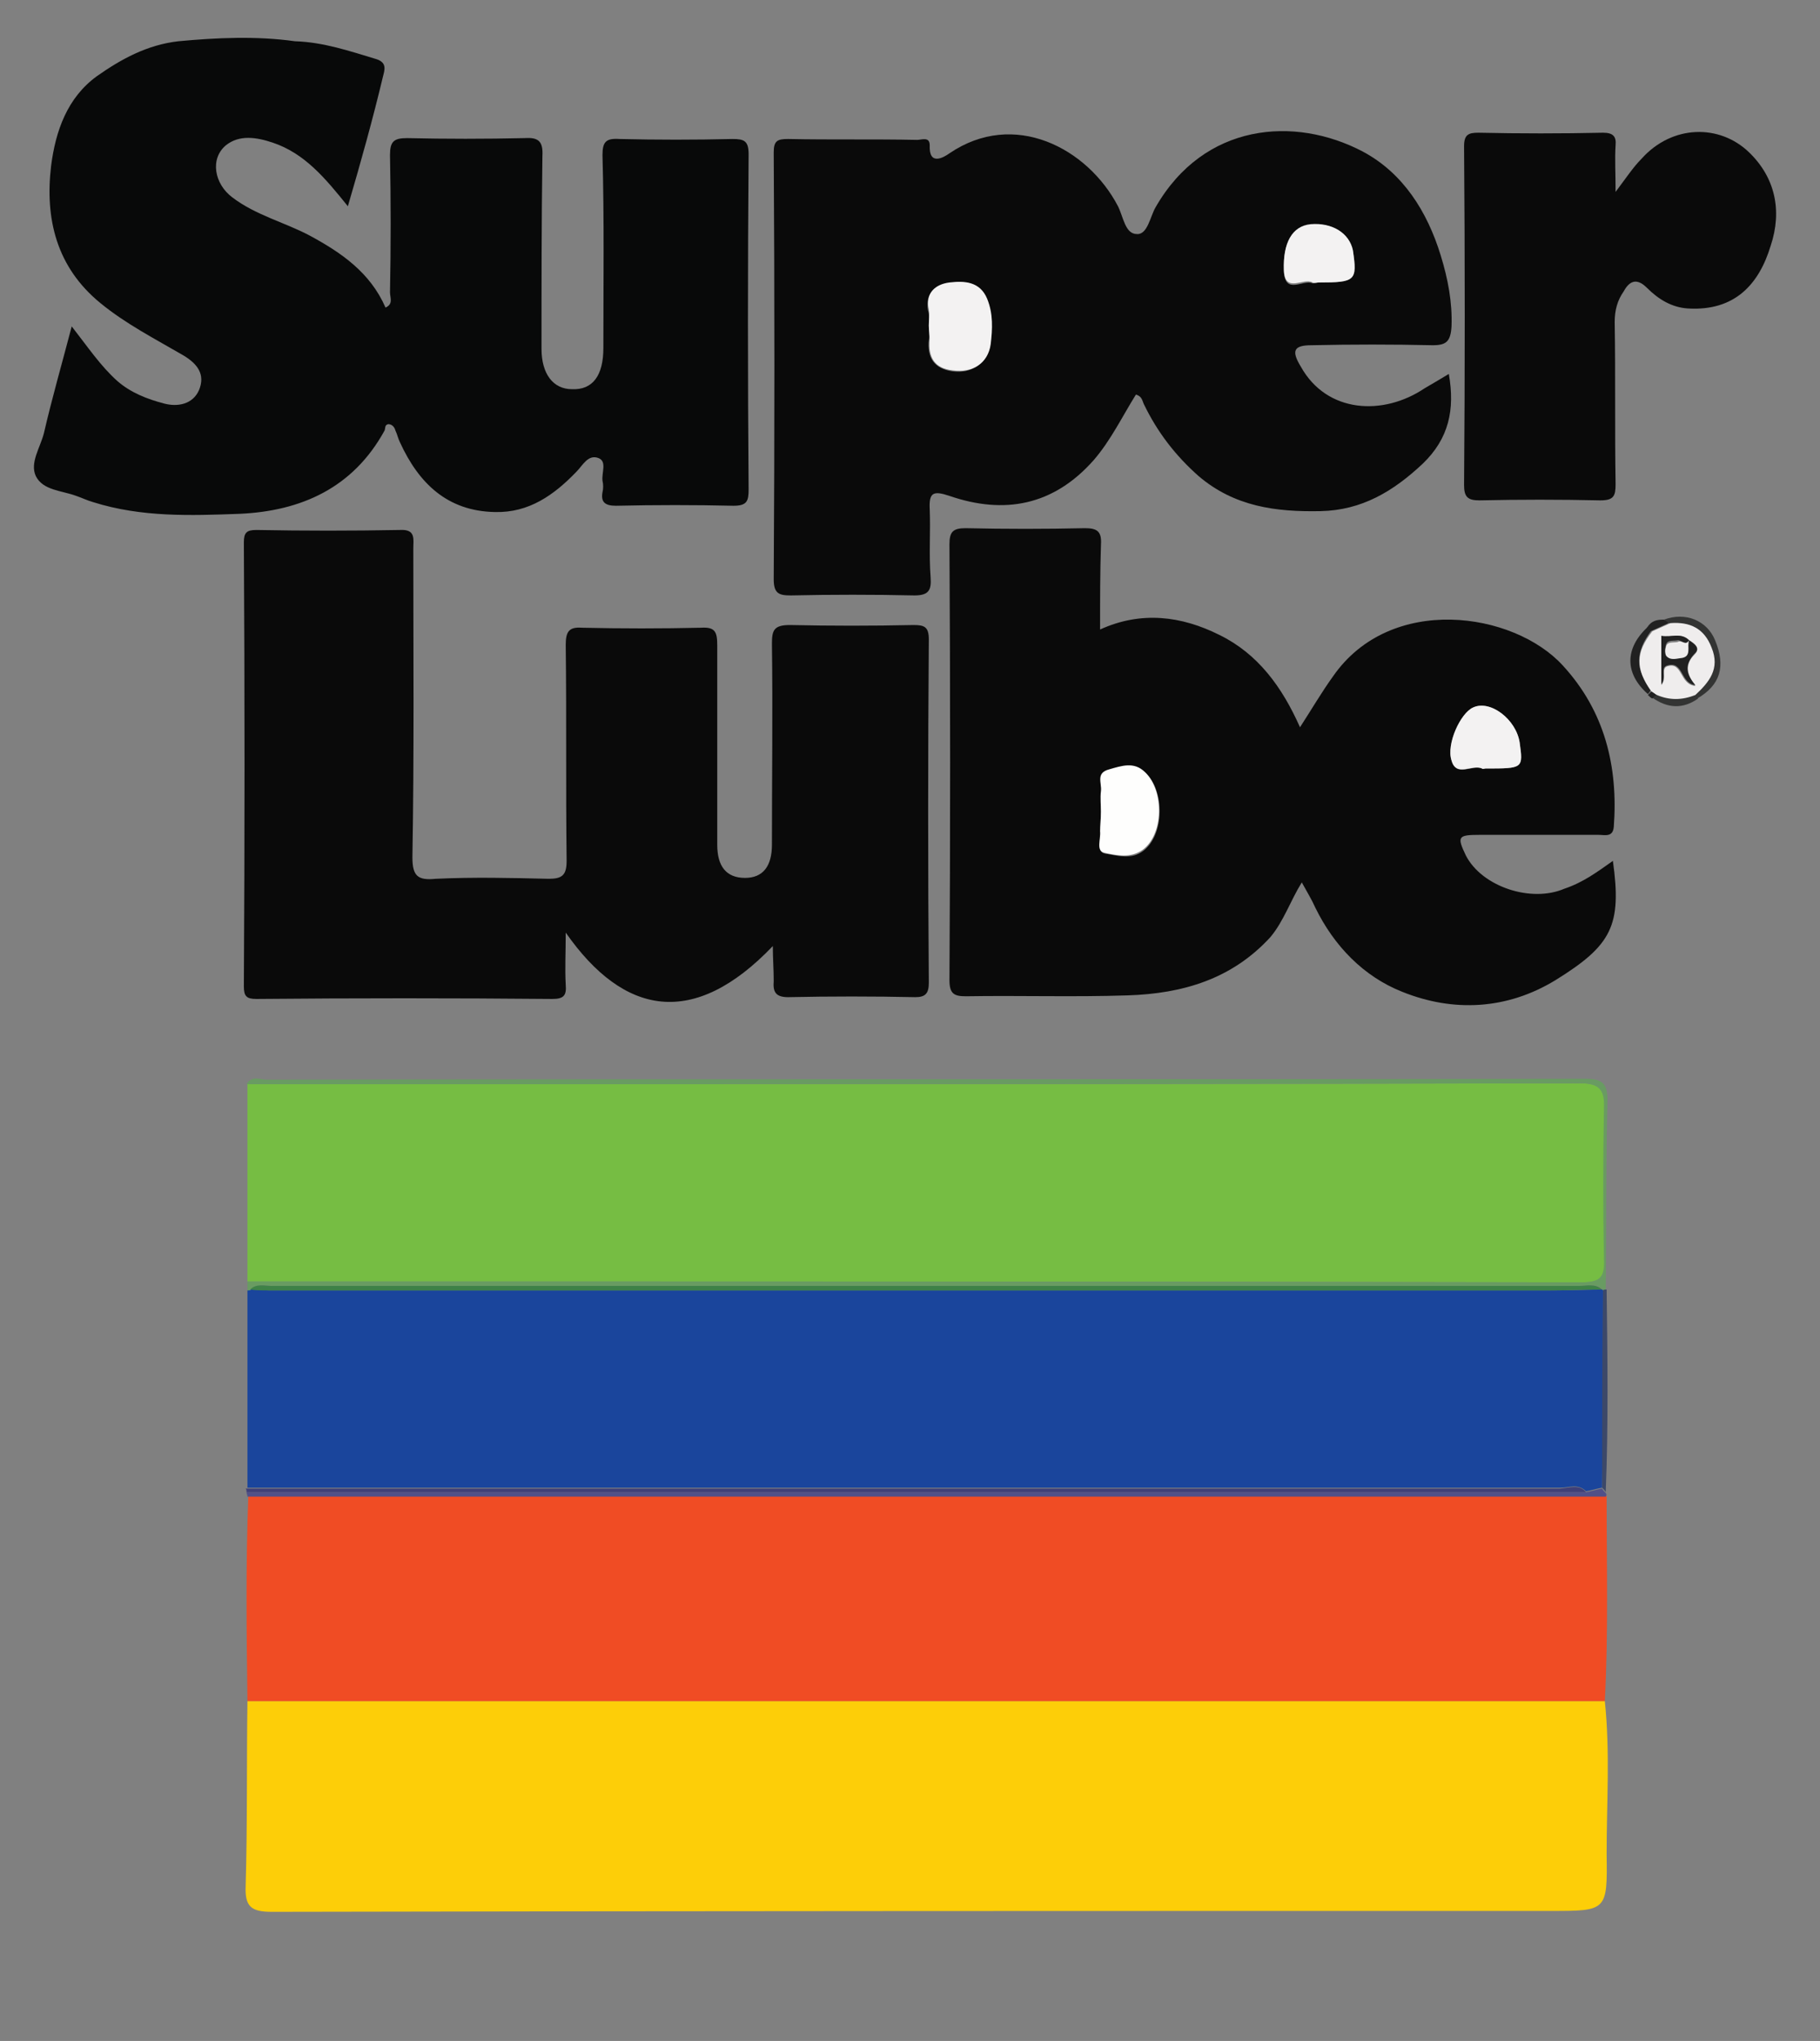 <svg xmlns="http://www.w3.org/2000/svg" xmlns:xlink="http://www.w3.org/1999/xlink" id="Layer_1" x="0px" y="0px" viewBox="0 0 203 227.6" style="enable-background:new 0 0 203 227.6;" xml:space="preserve"><rect x="0" y="0" width="203" height="227.6" fill="#808080" stroke="none"/><style type="text/css">	.st0{fill:#FDCE08;}	.st1{fill:#F04C24;}	.st2{fill:#1A459C;}	.st3{fill:#76BD43;}	.st4{fill:#080909;}	.st5{fill:#0A0A0A;}	.st6{fill:#699B62;}	.st7{fill:#505088;}	.st8{fill:#3F4078;}	.st9{fill:#333433;}	.st10{fill:#3C4869;}	.st11{fill:#212121;}	.st12{fill:#3E8147;}	.st13{fill:#FEFEFD;}	.st14{fill:#F3F2F2;}	.st15{fill:#EFEDED;}</style><g>	<path class="st0" d="M179,189.7c0.6,5.7,0.2,11.4,0.2,17.1c0.1,6.3,0,6.3-6.2,6.3c-47.6,0-95.2,0-142.7,0.1c-2.3,0-3-0.6-2.9-2.9  c0.2-6.8,0.1-13.8,0.2-20.6c22.5,0,45.1,0,67.6,0C123.1,189.7,151.1,189.7,179,189.7z"></path>	<path class="st1" d="M179,189.7c-27.9,0-55.9,0-83.8,0c-22.5,0-45.1,0-67.6,0c-0.1-7.6-0.2-15.3,0.1-22.9c1,0,2.1,0,3.2,0  c49.4,0,98.9,0,148.3,0C179.2,174.5,179.4,182.1,179,189.7z"></path>	<path class="st2" d="M27.6,165.9c0-7.3,0-14.7,0-22c0.1,0,0.2,0,0.4-0.1c0.7,0,1.3,0.1,2.1,0.1c47.7,0,95.4,0,143.1,0  c1.9,0,3.8-0.1,5.7-0.1l-0.1,0.1c0,7.3,0,14.6-0.1,22c-0.6,0.1-1.2,0.3-1.8,0.4c-0.9-0.9-1.9-0.4-2.8-0.4  C125.3,165.9,76.4,165.9,27.6,165.9z"></path>	<path class="st3" d="M27.6,142.9c0-7.3,0-14.7,0-22c13,0,26,0,39,0c36.5,0,73.1,0,109.6-0.1c2.2,0,2.8,0.6,2.8,2.8  c-0.2,5.6-0.1,11.1,0,16.8c0.1,2-0.4,2.6-2.5,2.6C126.7,142.9,77.1,142.9,27.6,142.9z"></path>	<path class="st4" d="M38.8,23c-2.5-3.1-4.8-5.9-8.4-7.1c-1.8-0.6-3.7-0.9-5.2,0.3c-1.8,1.5-1.3,4.3,0.7,5.8c2.6,2,5.9,2.8,8.7,4.3  c3.5,1.9,6.7,4.1,8.4,8c0.9-0.4,0.5-1.1,0.5-1.7c0.1-5.1,0.1-10.2,0-15.3c0-1.5,0.4-1.9,1.9-1.9c4.3,0.1,8.7,0.1,13.1,0  c1.5-0.1,2.1,0.3,2,2c-0.1,7.2-0.1,14.4-0.1,21.5c0,2.8,1.3,4.5,3.4,4.5c2.3,0.1,3.5-1.5,3.5-4.6c0-7.2,0.1-14.4-0.1-21.5  c0-1.5,0.4-1.9,1.9-1.8c4.2,0.1,8.4,0.1,12.6,0c1.3,0,1.8,0.2,1.8,1.7c-0.1,12.5-0.1,24.9,0,37.4c0,1.3-0.2,1.8-1.7,1.8  c-4.3-0.1-8.7-0.1-13.1,0c-1.2,0-1.7-0.4-1.5-1.5c0.1-0.4,0.1-0.9,0-1.3c-0.1-0.9,0.5-2.1-0.4-2.5c-1.2-0.5-1.8,0.8-2.5,1.5  c-2.5,2.6-5.3,4.6-9.1,4.5c-5.3-0.1-8.5-3.2-10.6-7.8c-0.2-0.4-0.3-0.9-0.5-1.3c-0.1-0.4-0.4-0.7-0.8-0.7c-0.4,0.1-0.3,0.4-0.4,0.7  c-3.5,6.4-9.3,9-16.2,9.3c-5.4,0.2-10.9,0.4-16.3-1.3c-0.7-0.2-1.3-0.5-1.9-0.7c-1.6-0.6-3.7-0.6-4.5-2.2c-0.7-1.5,0.5-3.2,0.9-4.8  c0.9-3.9,2-7.7,3.1-11.9c1.8,2.3,3.2,4.4,5.1,6.1c1.5,1.3,3.3,2,5.2,2.5c1.5,0.4,3.2,0.1,3.9-1.5c0.7-1.7-0.1-2.9-1.8-3.9  c-3.1-1.8-6.4-3.5-9.2-5.8c-4.9-4-6.2-9.4-5.5-15.3c0.5-3.9,1.8-7.6,5.1-10c2.7-1.9,5.6-3.5,9.1-3.9c4.3-0.4,8.7-0.6,13,0  C36.1,4.7,39,5.7,42,6.6c1.2,0.4,0.9,1.2,0.7,2C41.6,13.2,40.3,17.9,38.8,23z"></path>	<path class="st5" d="M179.9,96c1,7.2-0.1,9.4-6.4,13.3c-5.4,3.3-11.4,3.6-17.1,1.3c-4.3-1.7-7.6-5.1-9.7-9.4  c-0.4-0.9-0.9-1.7-1.5-2.8c-1.3,2.1-2,4.3-3.5,6.1c-4.3,4.7-9.8,6.3-15.9,6.5c-6.1,0.2-12,0-18.1,0.1c-1.3,0-1.8-0.3-1.8-1.8  c0.1-16.2,0.1-32.4,0-48.6c0-1.4,0.4-1.8,1.8-1.8c4.4,0.1,8.9,0.1,13.3,0c1.3,0,1.9,0.3,1.8,1.8c-0.1,3.1-0.1,6.1-0.1,9.5  c4.6-2.1,9.1-1.5,13.3,0.6c4.3,2.1,7,5.8,9,10.3c1.3-2,2.4-3.9,3.7-5.7c6.4-9.2,20.1-7.2,25.6-1.2c4.7,5.1,6.2,11.3,5.7,18  c-0.1,1.2-1,0.9-1.7,0.9c-4.4,0-8.9,0-13.3,0c-2.4,0-2.5,0.2-1.5,2.3c1.8,3.5,7.3,5.3,11,3.7C176.6,98.4,178.2,97.2,179.9,96z   M122.8,90.5c0,0.7-0.1,1.5,0,2.3c0.1,0.9-0.6,2.2,0.5,2.4c1.3,0.2,2.9,0.7,4.2-0.3c2.4-1.8,2.4-6.7,0.3-8.7  c-1.3-1.2-2.6-0.7-4-0.3c-1.5,0.4-0.9,1.5-0.9,2.4C122.7,89,122.8,89.8,122.8,90.5z M165.7,85.7c4.2,0,4.2,0,3.8-2.9  c-0.4-2.6-3.3-4.8-5.2-3.9c-1.4,0.7-3,4-2.4,5.9c0.6,2,2.3,0.4,3.4,0.9C165.4,85.8,165.5,85.7,165.7,85.7z"></path>	<path class="st5" d="M161.6,41.7c0.7,4,0,7.2-2.9,10c-3.3,3.1-6.8,5.2-11.4,5.3c-5,0.1-9.6-0.5-13.6-3.9c-2.6-2.3-4.6-4.9-6.1-8  c-0.2-0.4-0.2-0.9-0.9-1.1c-1.5,2.4-2.8,5.1-4.7,7.3c-4.5,5.1-10,6.1-16.1,4c-1.8-0.6-2.3-0.4-2.2,1.5c0.1,2.5-0.1,5,0.1,7.6  c0.1,1.4-0.2,2-1.8,2c-4.6-0.1-9.2-0.1-13.8,0c-1.3,0-1.9-0.2-1.9-1.8c0.1-15.9,0.1-31.8,0-47.6c0-1.3,0.4-1.5,1.6-1.5  c4.8,0.1,9.6,0,14.4,0.1c0.5,0,1.4-0.4,1.4,0.6c-0.1,2.3,1.5,1.4,2.2,0.9c7.2-4.9,15.4-0.6,18.8,5.9c0.6,1.2,0.8,3.1,2.1,3.1  c1.2,0.1,1.5-2,2.1-3c5.4-9.4,15.5-10.2,23.1-6.2c4.5,2.4,7.2,6.7,8.7,11.6c0.8,2.6,1.3,5.2,1.2,7.9c-0.1,1.7-0.6,2.1-2.1,2.1  c-4.5-0.1-9-0.1-13.5,0c-2,0-2.3,0.6-1.2,2.4c2.9,5.2,9.2,5.5,13.8,2.4C159.6,42.9,160.6,42.3,161.6,41.7z M103.6,36.3  c0,0.6,0.1,1.1,0,1.6c-0.2,2,0.6,3.2,2.6,3.5c2.1,0.3,3.9-0.8,4.2-2.9c0.2-1.7,0.3-3.5-0.4-5.1c-0.8-2-2.4-2.1-4.2-1.8  c-1.6,0.2-2.6,1.2-2.3,3C103.7,35.1,103.6,35.7,103.6,36.3z M147.1,31.5c4.1,0,4.3-0.2,3.8-3.5c-0.4-2-2.3-3.2-4.7-2.9  c-2.1,0.2-3.1,2-3,5.1c0.1,2.8,2.2,0.9,3.2,1.4C146.6,31.6,146.9,31.5,147.1,31.5z"></path>	<path class="st5" d="M86.2,105.5c-8.8,9.2-16.6,7.8-23.1-1.5c0,2.3-0.1,4,0,5.8c0.1,1.2-0.2,1.6-1.5,1.6c-11-0.1-22-0.1-33,0  c-1.1,0-1.4-0.3-1.4-1.4c0.1-16.5,0.1-33,0-49.5c0-1.1,0.3-1.4,1.4-1.4c5.3,0.1,10.7,0.1,16,0c1.8-0.1,1.5,1,1.5,2.1  c0,11.4,0.1,22.9-0.1,34.4c0,2.1,0.6,2.6,2.6,2.4c4.2-0.2,8.4-0.1,12.6,0c1.5,0,2-0.4,2-2c-0.1-8,0-16-0.1-24.1  c0-1.5,0.4-2,1.8-1.9c4.4,0.1,8.9,0.1,13.3,0c1.6-0.1,1.8,0.5,1.8,2C80,79.3,80,86.7,80,94.2c0,2.4,1,3.7,3.1,3.7c2,0,3-1.3,3-3.7  c0-7.5,0.1-15,0-22.4c0-1.5,0.2-2.1,2-2.1c4.6,0.1,9.2,0.1,13.8,0c1.2,0,1.7,0.2,1.7,1.6c-0.1,12.8-0.1,25.5,0,38.3  c0,1.2-0.4,1.6-1.5,1.6c-4.7-0.1-9.5-0.1-14.2,0c-1.4,0-1.7-0.6-1.6-1.8C86.3,108.1,86.2,106.9,86.2,105.5z"></path>	<path class="st5" d="M180.2,21.4c1.2-1.6,2-2.8,2.9-3.7c3.4-3.8,8.7-3.9,12-0.7c2.9,2.8,3.7,6.5,2.4,10.4c-1.3,4.3-4,7.3-9.2,7  c-1.8-0.1-3.3-1-4.6-2.3c-1.2-1.2-2-0.7-2.6,0.4c-0.7,1-1,2.1-1,3.4c0.1,6.1,0,12,0.1,18.1c0,1.3-0.2,1.8-1.7,1.8  c-4.5-0.1-9-0.1-13.5,0c-1.3,0-1.7-0.4-1.7-1.7c0.1-12.6,0.1-25.2,0-37.8c0-1.3,0.5-1.5,1.6-1.5c4.6,0.1,9.3,0.1,13.9,0  c1.1,0,1.5,0.4,1.4,1.4C180.1,17.8,180.2,19.2,180.2,21.4z"></path>	<path class="st6" d="M27.6,142.9c49.6,0,99.2,0,148.8,0.1c2.1,0,2.6-0.6,2.5-2.6c-0.1-5.6-0.1-11.1,0-16.8c0.1-2.2-0.6-2.8-2.8-2.8  c-36.5,0.1-73.1,0.1-109.6,0.1c-13,0-26,0-39,0c0.6-1,1.5-0.5,2.2-0.5c49-0.1,98.1,0,147.1-0.1c1.8,0,2.5,0.4,2.5,2.4  c-0.2,7-0.1,14.1-0.2,21.1c-0.1,0-0.3,0.1-0.4,0.1l0.1-0.1c-0.8-0.7-1.8-0.4-2.6-0.4c-48.6,0-97.2,0-145.8,0  c-0.8,0-1.7-0.3-2.4,0.4c-0.1,0.1-0.2,0.1-0.4,0.1C27.6,143.6,27.6,143.3,27.6,142.9z"></path>	<path class="st7" d="M176.9,166.4c0.6-0.1,1.2-0.3,1.8-0.4c0.1,0.2,0.2,0.3,0.4,0.5c0.1,0.1,0.1,0.3,0,0.4c-49.4,0-98.9,0-148.3,0  c-1,0-2.1,0-3.2,0c0-0.2-0.1-0.3-0.1-0.5C77.4,166.4,127.2,166.4,176.9,166.4z"></path>	<path class="st8" d="M176.9,166.4c-49.8,0-99.6,0-149.4,0c0-0.1,0-0.3-0.1-0.4c48.9,0,97.7,0,146.6,0  C175.1,165.9,176.2,165.5,176.9,166.4z"></path>	<path class="st9" d="M185.6,69.1c2.4-0.9,4.8,0.1,5.7,2.3c1.2,2.9,0.6,5-2,6.5c-0.1-0.1-0.3-0.3-0.4-0.4c1.5-1.5,2.8-2.9,1.8-5.3  c-0.9-2.1-2.5-2.9-4.6-2.7C186,69.4,185.8,69.2,185.6,69.1z"></path>	<path class="st10" d="M179.1,166.4c-0.1-0.2-0.2-0.3-0.4-0.5c0-7.3,0-14.6,0.1-22c0.1-0.1,0.2-0.1,0.4-0.1  C179.3,151.4,179.4,158.9,179.1,166.4z"></path>	<path class="st11" d="M183.8,77.4c-2.6-2.3-2.6-5.1,0-7.5c0.1,0.1,0.2,0.2,0.4,0.4c-1.8,2.4-1.8,4.2-0.1,6.7  C184,77.2,183.9,77.3,183.8,77.4z"></path>	<path class="st9" d="M189.4,77.9c-1.7,1.2-3.4,1.1-5.1-0.1c0.2-0.1,0.3-0.2,0.5-0.4c1.4,0.6,2.8,0.6,4.3,0  C189.2,77.6,189.3,77.8,189.4,77.9z"></path>	<path class="st11" d="M185.6,69.1c0.2,0.1,0.4,0.2,0.5,0.4c-0.7,0.3-1.3,0.6-2,0.9c-0.1-0.1-0.2-0.2-0.4-0.4  C184.2,69.2,184.8,69.1,185.6,69.1z"></path>	<path class="st11" d="M184.8,77.5c-0.2,0.1-0.3,0.2-0.5,0.4c-0.2-0.1-0.3-0.2-0.5-0.4c0.1-0.1,0.2-0.2,0.4-0.4  C184.3,77.2,184.6,77.3,184.8,77.5z"></path>	<path class="st12" d="M27.9,143.8c0.7-0.7,1.6-0.4,2.4-0.4c48.6,0,97.2,0,145.8,0c0.9,0,1.8-0.3,2.6,0.4c-1.9,0-3.8,0.1-5.7,0.1  c-47.7,0-95.4,0-143.1,0C29.3,143.9,28.6,143.9,27.9,143.8z"></path>	<path class="st13" d="M122.8,90.5c0-0.7-0.1-1.5,0-2.3c0.1-0.9-0.6-2,0.9-2.4c1.4-0.4,2.8-0.9,4,0.3c2.2,2.1,2.1,7-0.3,8.7  c-1.3,0.9-2.8,0.6-4.2,0.3c-1-0.2-0.4-1.5-0.5-2.4C122.7,92.1,122.8,91.3,122.8,90.5z"></path>	<path class="st14" d="M165.7,85.7c-0.1,0-0.3,0.1-0.4,0c-1.1-0.5-2.9,1-3.4-0.9c-0.6-1.8,1-5.3,2.4-5.9c1.9-0.9,4.8,1.3,5.2,3.9  C169.9,85.7,169.9,85.7,165.7,85.7z"></path>	<path class="st14" d="M103.6,36.3c0-0.6,0.1-1.2,0-1.8c-0.4-1.8,0.7-2.8,2.3-3c1.7-0.2,3.4-0.1,4.2,1.8c0.7,1.7,0.6,3.4,0.4,5.1  c-0.3,2.1-2,3.2-4.2,2.9c-2.1-0.2-2.8-1.5-2.6-3.5C103.7,37.4,103.6,36.9,103.6,36.3z"></path>	<path class="st14" d="M147.1,31.5c-0.2,0-0.5,0.1-0.7,0c-1-0.6-3.1,1.3-3.2-1.4c-0.1-3,0.9-4.9,3-5.1c2.4-0.2,4.3,1,4.7,2.9  C151.4,31.3,151.2,31.5,147.1,31.5z"></path>	<path class="st15" d="M184.8,77.5c-0.2-0.1-0.4-0.3-0.6-0.4c-1.8-2.5-1.8-4.3,0.1-6.7c0.7-0.3,1.3-0.6,2-0.9  c2.2-0.2,3.8,0.6,4.6,2.7c1,2.4-0.3,3.9-1.8,5.3C187.6,78.1,186.2,78.1,184.8,77.5z M188.4,71.4L188.4,71.4c-0.9-0.9-2-0.3-3.1-0.4  c0,1.8,0,3.5,0,5.4c0.7-0.8-0.1-1.9,0.7-2.1c1.7-0.5,1.3,2,3.1,2.2c-1-1.3-1.2-2.4-0.1-3.5C189.7,72.3,189.1,71.8,188.4,71.4z"></path>	<path class="st11" d="M188.4,71.4c0.6,0.4,1.3,0.9,0.6,1.5c-1.1,1.2-1,2.2,0.1,3.5c-1.7-0.2-1.3-2.7-3.1-2.2  c-0.9,0.2-0.1,1.4-0.7,2.1c0-2,0-3.7,0-5.4C186.4,71.1,187.5,70.5,188.4,71.4c-0.4,0.7-0.9-0.1-1.3,0c-0.5,0.1-1.2-0.1-1.3,0.6  c-0.1,0.4-0.1,0.8,0.1,1c0.4,0.5,1,0.3,1.5,0.2C188.8,73.2,188.1,72.1,188.4,71.4z"></path>	<path class="st15" d="M188.4,71.4c-0.3,0.7,0.4,1.9-1,2c-0.6,0.1-1.1,0.2-1.5-0.2c-0.2-0.2-0.2-0.7-0.1-1c0.1-0.7,0.8-0.5,1.3-0.6  C187.6,71.3,188,72.1,188.4,71.4L188.4,71.4z"></path></g></svg>